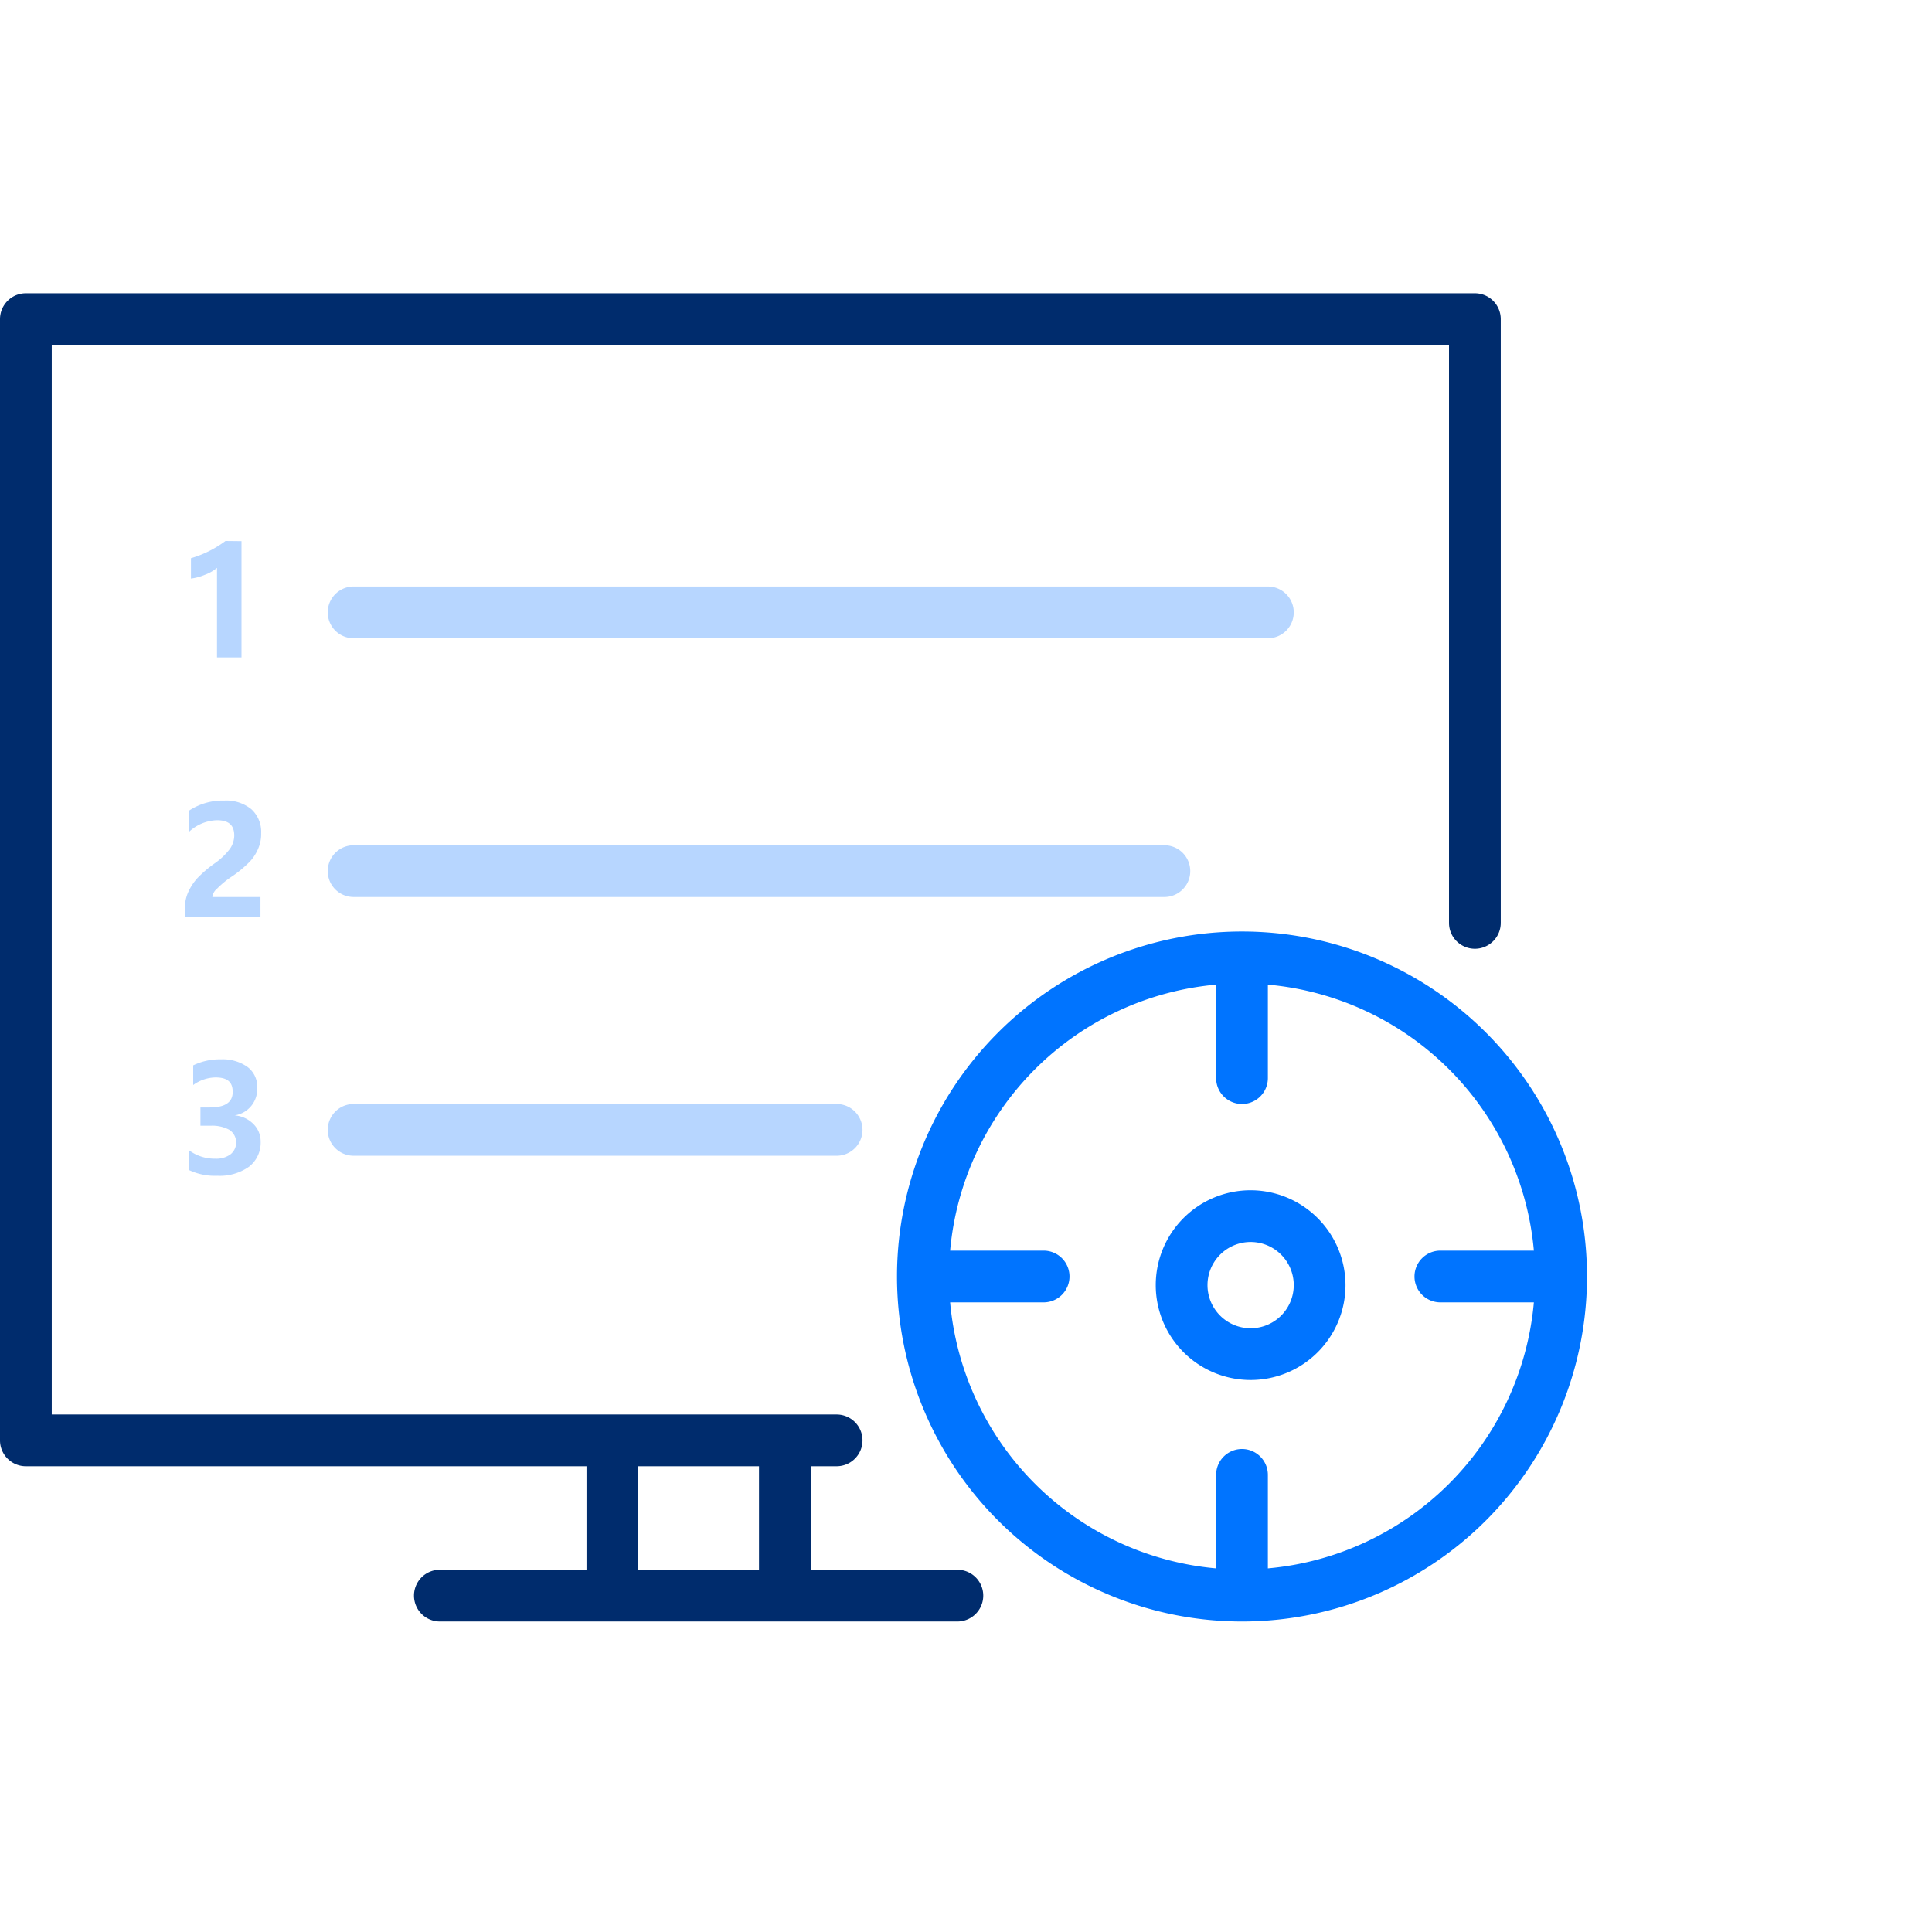 <svg xmlns="http://www.w3.org/2000/svg" viewBox="0 0 112 112"><defs><style>.cls-1{fill:#002c6d;}.cls-2{fill:#0074ff;}.cls-3{fill:#b7d6ff;}</style></defs><g id="国际版"><path class="cls-1" d="M85.5,17H1.5A1.5,1.5,0,0,0,0,18.5v65A1.5,1.5,0,0,0,1.5,85H34v6H25.5a1.5,1.5,0,0,0,0,3h30a1.5,1.5,0,0,0,0-3H47V85h1.5a1.5,1.5,0,0,0,0-3H3V20H84V53.5a1.5,1.5,0,0,0,3,0v-35A1.5,1.5,0,0,0,85.5,17ZM44,91H37V85h7Z"/><path class="cls-2" d="M72,54A20,20,0,1,0,92,74,20,20,0,0,0,72,54Zm1.5,36.92V85.5a1.5,1.5,0,0,0-3,0v5.42A17,17,0,0,1,55.08,75.5H60.5a1.5,1.5,0,0,0,0-3H55.08A17,17,0,0,1,70.5,57.08V62.5a1.5,1.5,0,0,0,3,0V57.08A17,17,0,0,1,88.92,72.5H83.5a1.5,1.5,0,0,0,0,3h5.42A17,17,0,0,1,73.5,90.92Z"/><path class="cls-2" d="M72.5,69A5.5,5.5,0,1,0,78,74.5,5.51,5.51,0,0,0,72.5,69Zm0,8A2.5,2.5,0,1,1,75,74.5,2.5,2.5,0,0,1,72.5,77Z"/><path class="cls-3" d="M73.5,37h-53a1.5,1.5,0,0,1,0-3h53a1.5,1.5,0,0,1,0,3Z"/><path class="cls-3" d="M67.5,52h-47a1.5,1.5,0,0,1,0-3h47a1.5,1.5,0,0,1,0,3Z"/><path class="cls-3" d="M48.5,67h-28a1.5,1.5,0,0,1,0-3h28a1.5,1.5,0,0,1,0,3Z"/><path class="cls-3" d="M14,31.37v6.74H12.58V32.92a2.39,2.39,0,0,1-.7.4,3.08,3.08,0,0,1-.81.22V32.36a6.25,6.25,0,0,0,2-1Z"/><path class="cls-3" d="M12.31,52H15.1v1.15H10.72v-.49a2.23,2.23,0,0,1,.19-.94,3.14,3.14,0,0,1,.52-.8,7,7,0,0,1,1-.86,3.86,3.86,0,0,0,.89-.84,1.37,1.37,0,0,0,.26-.78c0-.6-.32-.89-1-.89a2.47,2.47,0,0,0-1.63.68V47A3.54,3.54,0,0,1,13,46.41a2.3,2.3,0,0,1,1.57.5,1.77,1.77,0,0,1,.57,1.39,2.11,2.11,0,0,1-.17.89,2.52,2.52,0,0,1-.48.75,6.62,6.62,0,0,1-1,.84,5.35,5.35,0,0,0-.9.73A.74.74,0,0,0,12.31,52Z"/><path class="cls-3" d="M10.94,66.67a2.49,2.49,0,0,0,1.54.5,1.39,1.39,0,0,0,.88-.25.88.88,0,0,0-.06-1.42,2.07,2.07,0,0,0-1.09-.24h-.59V64.2h.54c.89,0,1.33-.3,1.33-.9s-.34-.84-1-.84a2.25,2.25,0,0,0-1.29.44V61.76a3.54,3.54,0,0,1,1.61-.35,2.49,2.49,0,0,1,1.52.43,1.41,1.41,0,0,1,.58,1.2,1.54,1.54,0,0,1-1.31,1.62v0a1.7,1.7,0,0,1,1.1.51,1.41,1.41,0,0,1,.41,1,1.76,1.76,0,0,1-.68,1.47,2.94,2.94,0,0,1-1.83.52,3.49,3.49,0,0,1-1.64-.33Z"/></g></svg>